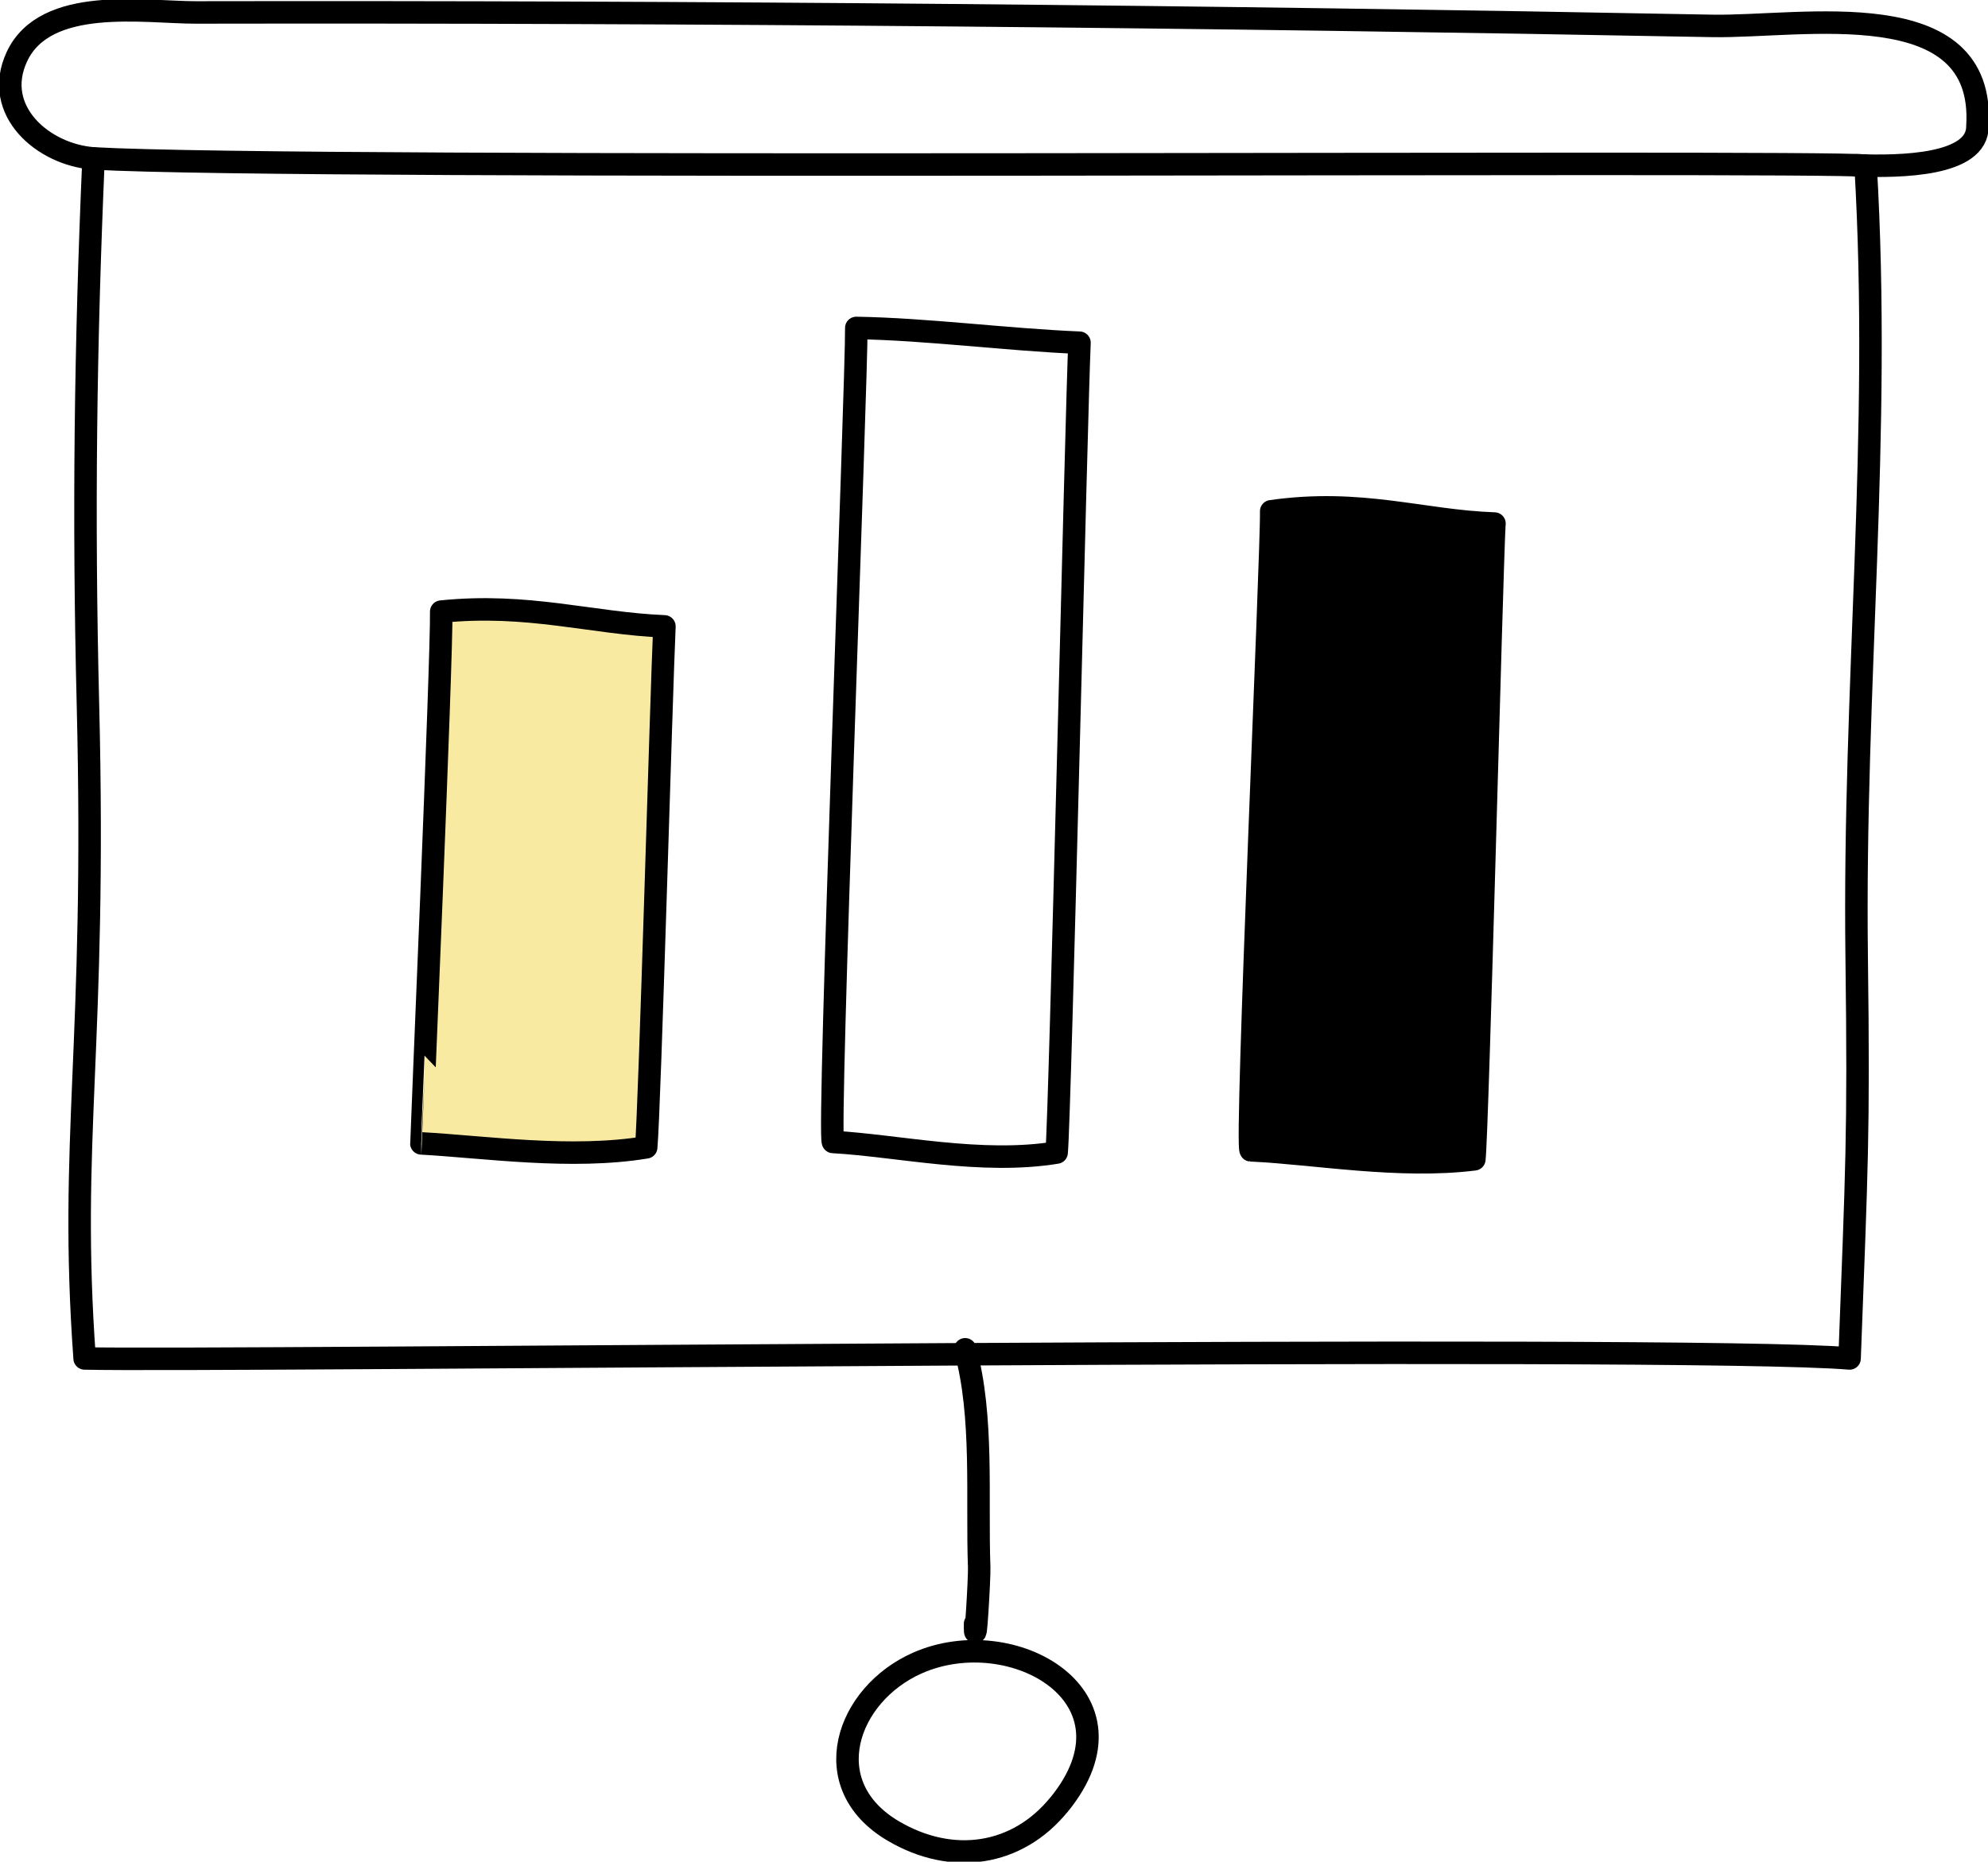 <svg width="221" height="207" viewBox="0 0 221 207" fill="none" xmlns="http://www.w3.org/2000/svg">
<g clip-path="url(#clip0_1_178)">
<path d="M73.862 69.645C73.514 77.145 72.23 123.217 71.836 127.572C63.491 128.947 53.946 127.526 46.839 127.132C46.83 127.132 49.132 73.221 49.049 68.004C58.686 67.013 65.811 69.315 73.862 69.645Z" fill="#F9EAA2" stroke="black" stroke-width="2.5" stroke-linecap="round" stroke-linejoin="round"/>
<path d="M120.004 38.105C119.656 45.614 117.859 123.795 117.464 128.15C109.12 129.525 99.749 127.371 92.633 126.976C92.624 126.976 92.615 126.976 92.605 126.976C91.963 126.94 95.264 41.681 95.191 36.464C103.077 36.592 111.953 37.775 120.004 38.105Z" stroke="black" stroke-width="2.5" stroke-linecap="round" stroke-linejoin="round"/>
<path d="M166.128 58.212C165.807 64.098 164.276 125.482 163.9 128.902C155.556 129.947 146.184 128.232 139.068 127.902H139.041C138.399 127.866 141.416 60.944 141.315 56.846C151.356 55.424 158.077 57.937 166.137 58.212H166.128Z" fill="black" stroke="black" stroke-width="2.5" stroke-linecap="round" stroke-linejoin="round"/>
<path d="M207.392 18.42C201.303 17.805 33.561 18.942 10.399 17.613C9.5 38.261 9.252 57.249 9.775 78.272C10.729 116.616 7.648 126.573 9.408 151.044C23.41 151.401 186.953 149.467 205.613 151.044C206.402 129.837 206.659 126.316 206.402 106.484C206.017 76.191 209.162 48.667 207.392 18.42Z" stroke="black" stroke-width="2.5" stroke-linecap="round" stroke-linejoin="round"/>
<path d="M10.399 17.613C4.814 17.209 -0.908 12.304 1.871 6.317C5.034 -0.504 16.139 1.394 21.778 1.384C77.97 1.284 134.135 1.815 190.318 2.879C200.286 3.071 220.771 -1.009 219.826 14.037C219.854 18.401 211.39 18.567 206.393 18.383" stroke="black" stroke-width="2.5" stroke-linecap="round" stroke-linejoin="round"/>
<path d="M107.295 150.026C109.358 157.471 108.57 166.585 108.854 174.259C108.9 175.442 108.368 184.216 108.396 180.549" stroke="black" stroke-width="2.5" stroke-linecap="round" stroke-linejoin="round"/>
<path d="M117.74 200.646C127.459 188.699 112.549 180.246 101.995 184.904C94.1 188.388 90.606 198.446 99.281 203.571C105.865 207.458 113.1 206.349 117.73 200.646H117.74Z" stroke="black" stroke-width="2.5" stroke-linecap="round" stroke-linejoin="round"/>
</g>
<defs>
<clipPath id="clip0_1_178">
<rect width="221" height="207" fill="white"/>
</clipPath>
</defs>
</svg>
